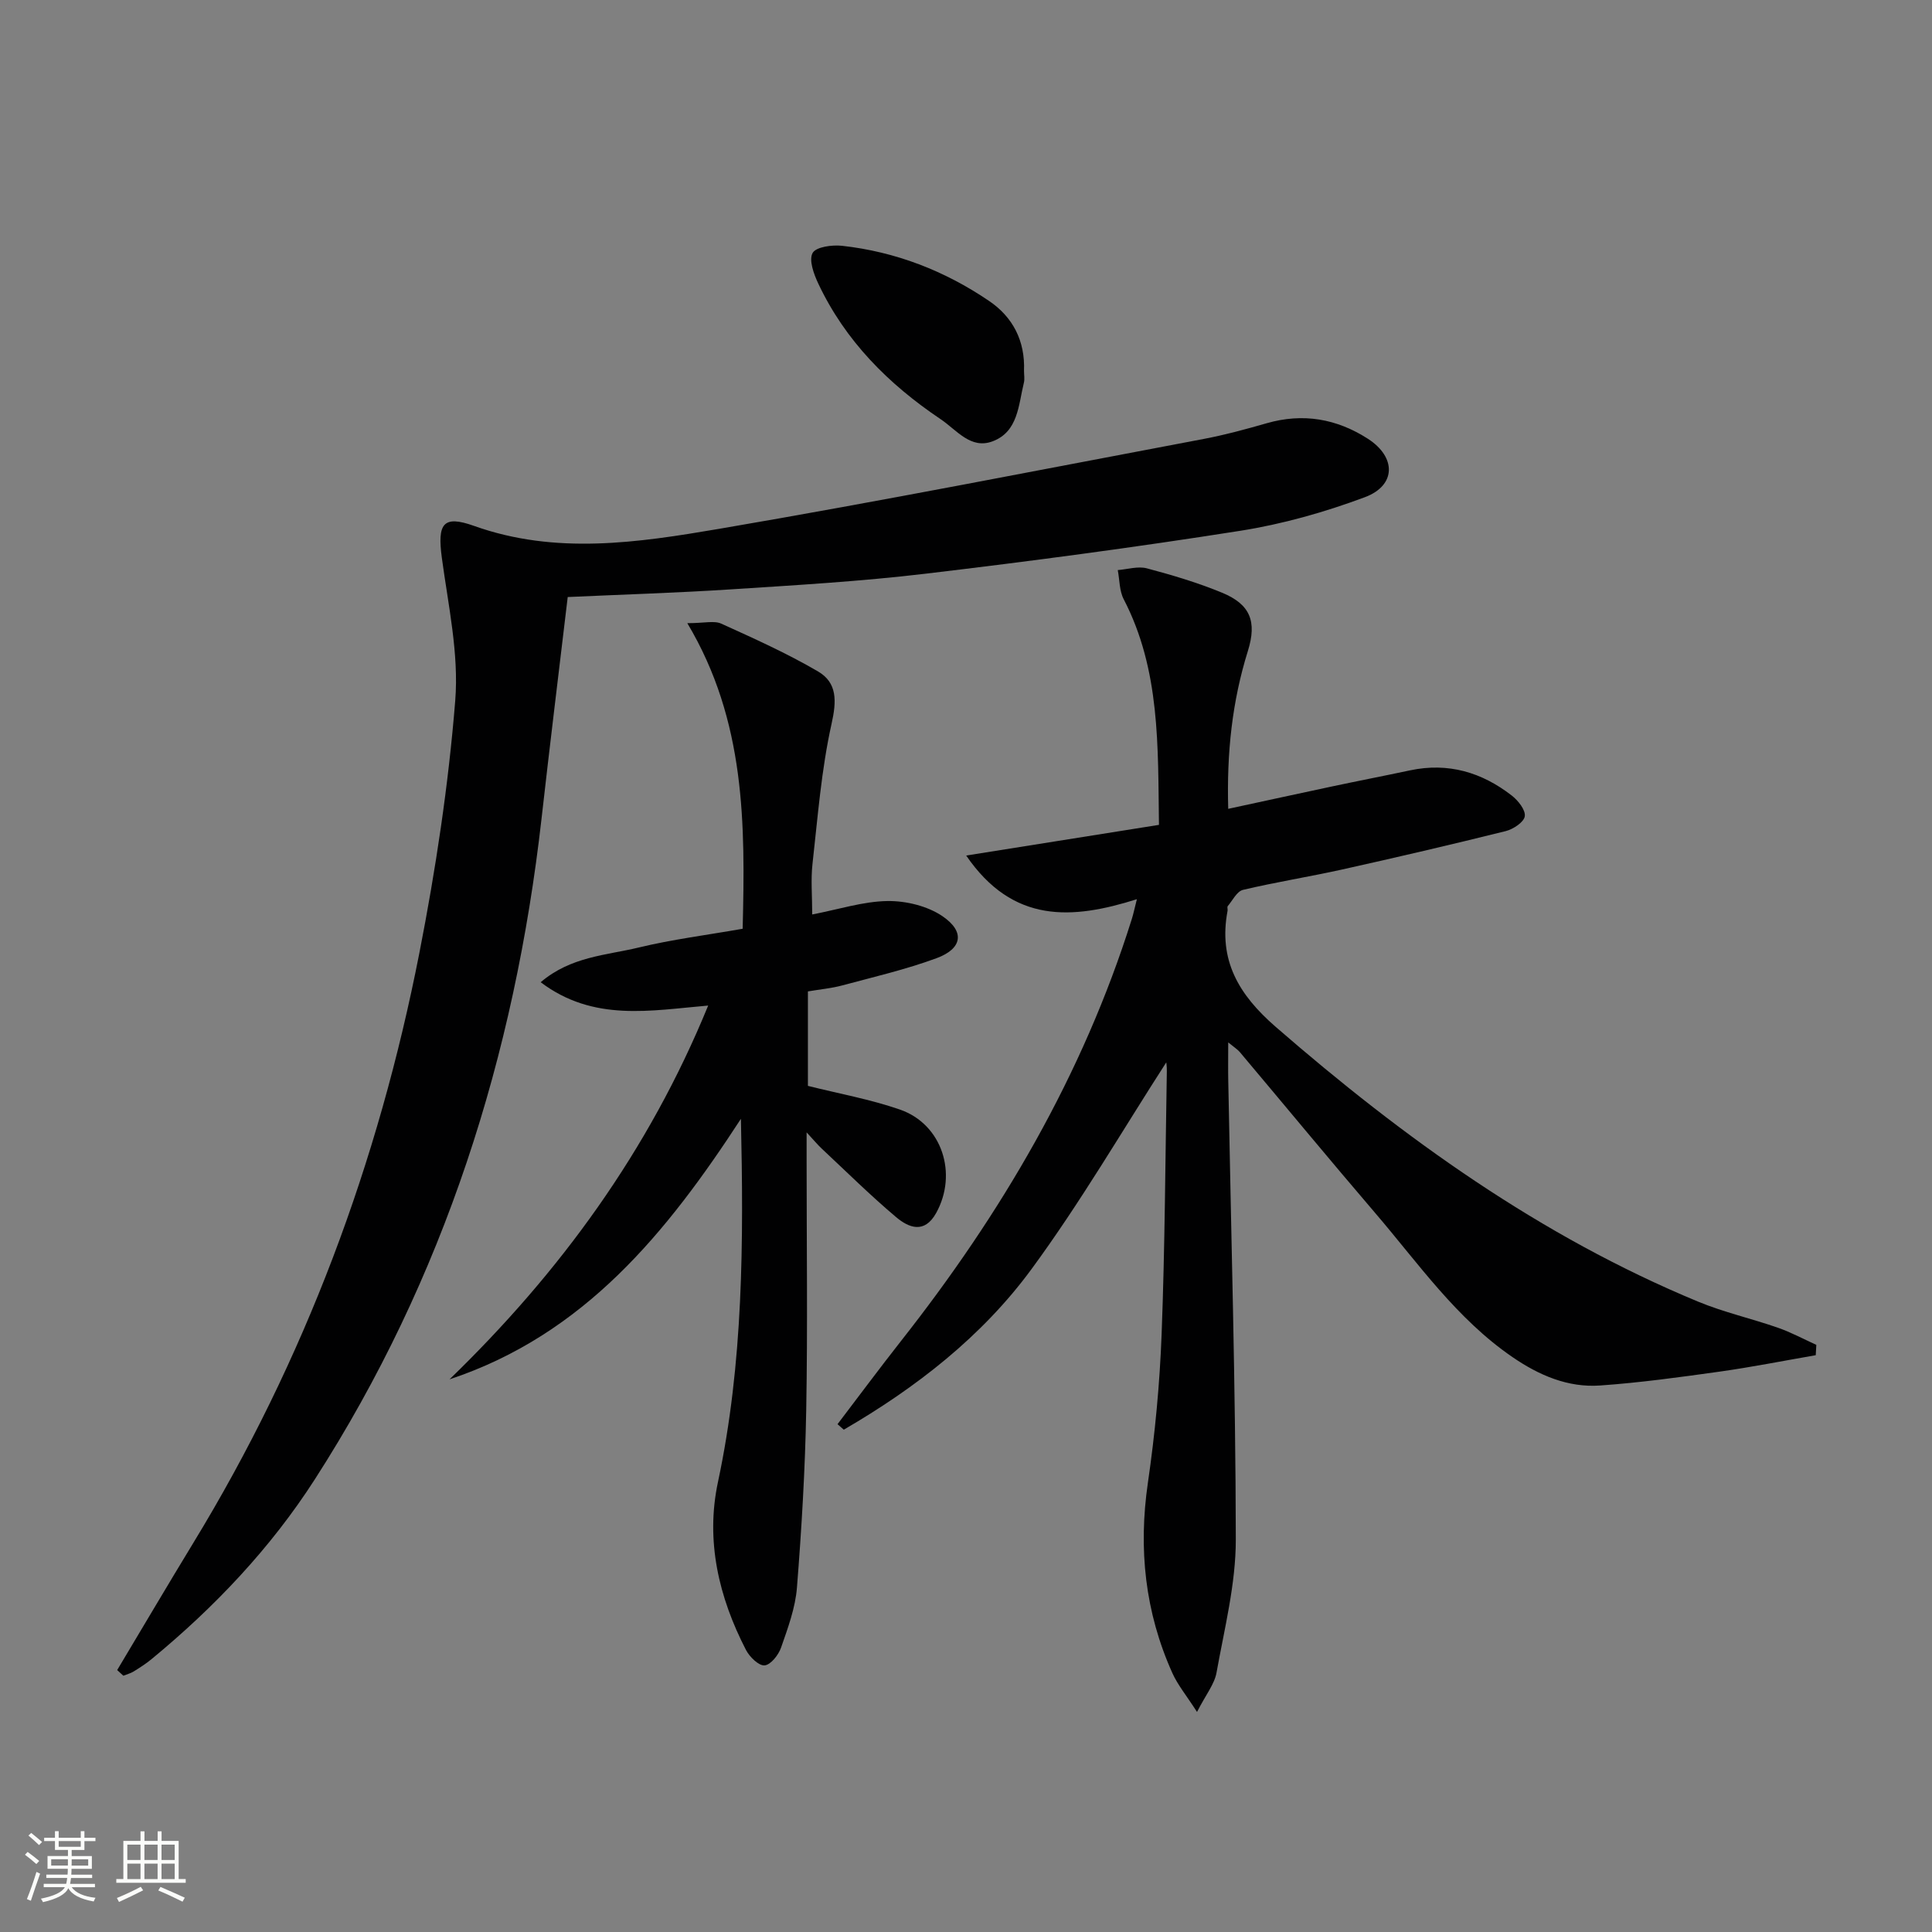 <svg enable-background="new 0 0 400 400" viewBox="0 0 400 400" xmlns="http://www.w3.org/2000/svg"><rect x="0" y="0" width="400" height="400" fill="#808080" stroke="none"/><path d="m5.17 384 .55-.58c.85.61 1.65 1.24 2.4 1.87l-.59.64c-.83-.73-1.62-1.38-2.36-1.93m1.22 9.53-.82-.34c.71-1.76 1.37-3.64 1.98-5.63.24.13.5.25.76.36-.6 1.67-1.24 3.54-1.92 5.61m-.5-13.5.57-.54c.56.44 1.31 1.06 2.26 1.87l-.64.64c-.68-.66-1.41-1.32-2.19-1.97m3.25.46h2.24v-1.36h.77v1.36h4.57v-1.36h.76v1.36h2.28v.69h-2.28v1.84h-2.64v1.26h4.18v2.64h-4.21c0 .45-.02.86-.05 1.21h4.32v.69h-4.38c-.04.34-.1.75-.19 1.22h5.15v.69h-4.82c.87 1.19 2.51 1.92 4.93 2.19-.17.31-.3.57-.37.76-2.77-.49-4.52-1.41-5.26-2.76-.56 1.26-2.3 2.23-5.24 2.9-.12-.24-.26-.48-.43-.72 2.73-.55 4.38-1.34 4.96-2.38h-4.38v-.69h4.65c.1-.38.17-.79.21-1.22h-4.32v-.69h4.4c.03-.34.05-.75.05-1.21h-4.2v-2.64h4.23v-1.26h-2.69v-1.84h-2.24zm1.46 4.46v1.29h3.45c.01-.4.02-.57.01-.53v-.32-.45h-3.46zm1.55-2.59h4.57v-1.19h-4.57zm6.11 2.59h-3.42v.77c-.01.19-.01.37-.02.53h3.44z" fill="#fbfcfa"/><path d="m32.63 379.16h.82v1.98h3.54v7.89h1.46v.78h-14.37v-.78h1.46v-7.89h3.55v-1.98h.82v1.98h2.73v-1.98zm-3.49 11.48.5.73c-1.61.82-3.28 1.63-5 2.41-.13-.27-.28-.55-.44-.82 1.75-.72 3.4-1.49 4.94-2.32m-2.78-5.55h2.73v-3.18h-2.73zm0 3.95h2.73v-3.2h-2.73zm3.54-3.95h2.73v-3.18h-2.73zm0 3.95h2.73v-3.2h-2.73zm7.89 4.68c-1.84-.92-3.51-1.7-5.02-2.32l.45-.73c1.89.8 3.57 1.55 5.04 2.23zm-1.62-11.81h-2.73v3.18h2.73zm-2.73 7.13h2.73v-3.2h-2.73z" fill="#fbfcfa"/><g fill="#010102"><path d="m375.93 280.58c-6.63 1.15-13.23 2.46-19.89 3.4-8.22 1.15-16.47 2.29-24.74 2.87-6.68.48-12.68-2.12-18.16-5.88-11.61-7.95-19.51-19.44-28.48-29.9-9.42-11-18.64-22.17-27.97-33.25-.48-.56-1.14-.97-2.4-2 0 3.24-.04 5.67.01 8.09.58 31.61 1.52 63.22 1.56 94.83.01 9.19-2.35 18.41-3.99 27.55-.43 2.41-2.22 4.58-4.04 8.15-2.22-3.45-3.99-5.58-5.09-8.02-5.68-12.61-7.08-25.72-5.08-39.44 1.48-10.17 2.45-20.46 2.84-30.73.69-18.13.76-36.28 1.08-54.42.02-.96-.12-1.92-.12-1.87-9.01 13.96-17.71 28.93-27.9 42.8-10.26 13.97-23.91 24.55-38.86 33.24-.43-.38-.86-.76-1.3-1.14 4.36-5.72 8.64-11.49 13.08-17.14 20.85-26.46 37.69-55.11 47.84-87.42.34-1.07.56-2.18 1.06-4.13-13.39 4.23-25.65 5.11-35.34-9.04 13.73-2.19 26.62-4.24 39.91-6.35-.23-16.28.3-32.07-7.3-46.72-.91-1.75-.84-4.01-1.23-6.03 2.02-.16 4.18-.85 6.03-.36 5.27 1.4 10.55 2.97 15.58 5.05 5.81 2.4 7.24 5.93 5.33 12.06-3.25 10.42-4.4 21.05-4.07 32.68 7.47-1.61 14.51-3.15 21.56-4.65 5.36-1.14 10.74-2.18 16.1-3.32 7.87-1.67 14.84.4 21.03 5.21 1.32 1.02 2.9 2.99 2.71 4.3-.17 1.21-2.39 2.68-3.94 3.07-11.27 2.8-22.58 5.44-33.92 7.96-6.81 1.51-13.71 2.6-20.49 4.21-1.25.3-2.15 2.18-3.15 3.37-.16.2.03.66-.04.98-1.92 10.2 2.29 17.34 9.98 24.02 26.53 23.05 54.77 43.34 87.42 56.87 5.35 2.22 11.08 3.5 16.57 5.42 2.72.95 5.29 2.34 7.93 3.54-.03.71-.07 1.43-.12 2.14z"/><path d="m24.26 345.77c5.26-8.79 10.46-17.62 15.79-26.37 23.08-37.86 38.3-78.79 46.79-122.17 3.37-17.22 6.01-34.69 7.41-52.16.78-9.73-1.45-19.75-2.77-29.57-.95-7.08.22-8.92 6.66-6.62 16.92 6.04 33.94 3.47 50.74.61 33.52-5.72 66.9-12.3 100.32-18.61 4.39-.83 8.73-2.01 13.04-3.25 7.53-2.17 14.51-.94 20.98 3.22 5.88 3.79 5.87 9.66-.64 12.09-8.33 3.11-17.06 5.58-25.83 6.96-21.64 3.41-43.38 6.3-65.14 8.88-13.36 1.59-26.82 2.37-40.25 3.24-11.26.73-22.54 1.07-33.82 1.59-1.85 15.57-3.71 30.71-5.42 45.87-5.56 49.08-20.12 95.1-46.95 136.82-9.15 14.23-20.73 26.44-33.79 37.2-1.15.95-2.42 1.76-3.69 2.55-.65.4-1.43.6-2.15.89-.43-.39-.85-.78-1.28-1.17z"/><path d="m153.4 231.64c-15.28 23.46-32.38 44.65-60.33 53.94 22.84-22.13 41.23-47.25 53.55-77.39-11.94 1.02-23.73 3.43-34.68-4.83 6.26-5.34 13.6-5.57 20.31-7.19 6.9-1.67 14-2.56 21.51-3.88.53-21.59.64-43.01-11.46-63.27 3.55 0 5.57-.57 7.03.1 6.78 3.07 13.6 6.14 20.01 9.88 4.04 2.36 3.88 6.15 2.82 10.89-2.11 9.47-2.85 19.27-3.94 28.95-.37 3.27-.06 6.61-.06 10.49 5.56-1.07 10.57-2.71 15.59-2.78 3.82-.05 8.26 1.02 11.38 3.14 4.7 3.2 4.11 6.72-1.22 8.69-6.34 2.34-12.99 3.88-19.53 5.64-2.23.6-4.57.81-7.11 1.24v19.56c6.41 1.61 12.91 2.77 19.07 4.91 8.71 3.03 12 13.29 7.47 21.43-2.43 4.35-5.67 3.04-8.31.81-5.33-4.5-10.31-9.43-15.41-14.2-.8-.75-1.5-1.61-3.09-3.32v5.9c0 17.16.23 34.33-.08 51.49-.22 12.29-.95 24.59-1.92 36.84-.33 4.22-1.88 8.39-3.29 12.44-.53 1.53-2.15 3.58-3.42 3.68-1.21.1-3.1-1.76-3.84-3.19-5.65-10.93-8.39-22.62-5.81-34.74 5.28-24.77 5.32-49.82 4.76-75.23z"/><path d="m212.01 76.77c0 .83.17 1.7-.03 2.49-1.13 4.59-1.17 10.09-6.44 12.1-4.57 1.74-7.44-2.32-10.79-4.57-10.8-7.26-19.73-16.19-25.33-28.07-.93-1.97-1.99-4.87-1.18-6.34.7-1.27 4.05-1.72 6.11-1.49 11.06 1.23 21.23 5.17 30.4 11.4 4.97 3.35 7.51 8.32 7.26 14.48z"/></g></svg>